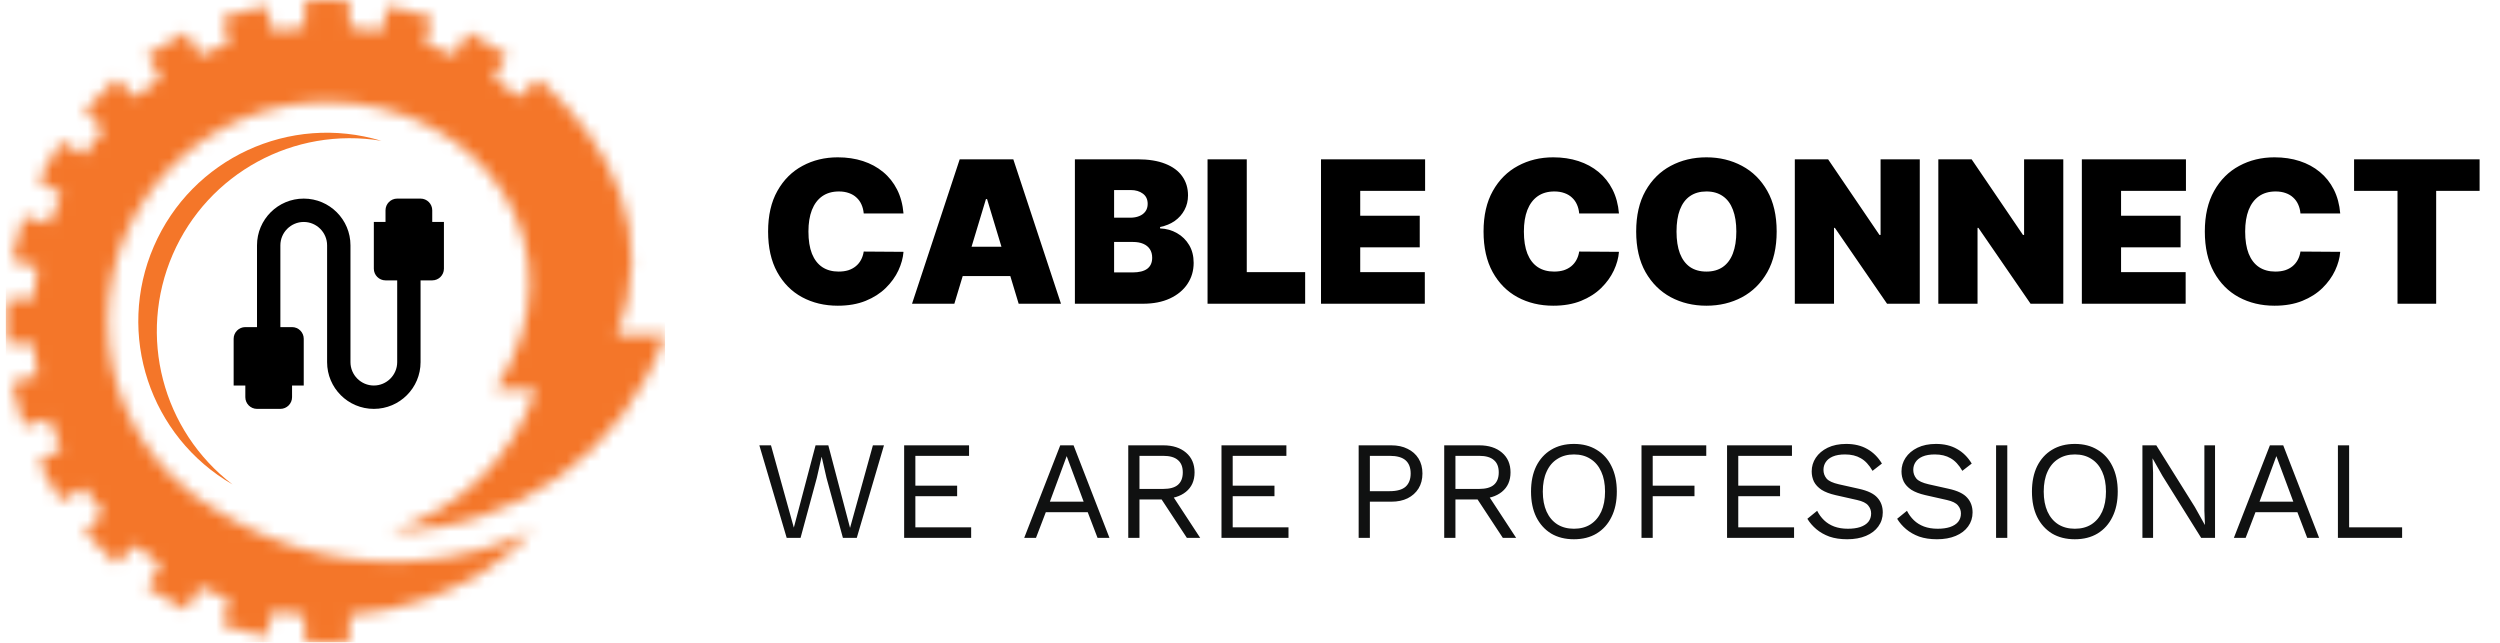 <svg width="214" height="55" viewBox="0 0 214 55" fill="none" xmlns="http://www.w3.org/2000/svg">
<g clip-path="url(#clip0_155_2518)">
<mask id="mask0_155_2518" style="mask-type:luminance" maskUnits="userSpaceOnUse" x="0" y="0" width="57" height="55">
<path d="M26.074 2.349C25.152 2.42 24.243 2.538 23.352 2.705L22.761 0.501C21.486 0.746 20.242 1.08 19.036 1.494L19.628 3.701C18.76 4.006 17.913 4.357 17.093 4.753L15.95 2.775C14.789 3.341 13.676 3.986 12.614 4.703L13.756 6.683C13.002 7.202 12.273 7.76 11.581 8.356L9.966 6.739C8.994 7.584 8.083 8.494 7.239 9.465L8.856 11.081C8.261 11.775 7.703 12.501 7.185 13.256L5.203 12.114C4.487 13.175 3.841 14.29 3.276 15.45L5.253 16.592C4.86 17.413 4.508 18.26 4.203 19.128L1.994 18.537C1.58 19.743 1.247 20.985 1.001 22.26L3.207 22.851C3.039 23.742 2.921 24.651 2.85 25.573H0.568C0.523 26.209 0.5 26.852 0.5 27.5C0.5 28.147 0.523 28.79 0.568 29.426H2.85C2.919 30.348 3.039 31.256 3.205 32.149L1.001 32.739C1.247 34.013 1.58 35.257 1.994 36.462L4.201 35.871C4.505 36.74 4.858 37.586 5.253 38.408L3.276 39.549C3.841 40.709 4.487 41.824 5.203 42.886L7.182 41.744C7.703 42.499 8.261 43.226 8.854 43.919L7.239 45.537C8.083 46.506 8.994 47.414 9.966 48.261L11.581 46.643C12.273 47.239 12.999 47.797 13.756 48.318L12.614 50.294C13.676 51.013 14.789 51.659 15.95 52.224L17.093 50.247C17.913 50.64 18.76 50.995 19.628 51.299L19.036 53.505C20.242 53.919 21.486 54.253 22.761 54.499L23.352 52.292C24.243 52.458 25.152 52.579 26.074 52.65V54.931C26.71 54.977 27.353 55 28.001 55C28.649 55 29.29 54.977 29.926 54.931V52.65C32.118 52.484 34.307 52.011 36.381 51.297C39.916 50.051 43.007 48.289 45.573 45.437C42.567 46.842 39.311 47.717 35.937 47.991C30.006 48.476 24.125 47.064 19.107 44.04C17.49 43.167 16.012 42.065 14.723 40.777C11.325 37.379 9.223 32.685 9.223 27.5C9.223 17.13 17.63 8.723 28.001 8.723C41.285 8.723 50.231 21.468 42.402 33.334H45.868C43.948 39.146 39.33 43.666 33.48 45.463C44.064 45.414 53.466 38.688 56.928 28.684H52.766C56.233 20.229 52.478 12.311 46.034 6.739L44.419 8.356C43.726 7.76 43 7.2 42.243 6.683L43.386 4.703C42.324 3.986 41.21 3.341 40.049 2.775L38.909 4.753C38.086 4.358 37.239 4.006 36.372 3.7L36.963 1.494C35.757 1.08 34.513 0.746 33.239 0.501L32.648 2.706C31.756 2.541 30.848 2.42 29.926 2.349V0.067C29.289 0.024 28.649 0 28.001 0C27.353 0 26.71 0.024 26.073 0.067L26.074 2.349Z" fill="white"/>
</mask>
<g mask="url(#mask0_155_2518)">
<path d="M56.928 0H0.5V55H56.928V0Z" fill="#F47629"/>
</g>
<path fill-rule="evenodd" clip-rule="evenodd" d="M32.648 12.054C24.802 9.681 16.424 13.565 13.17 21.086C9.911 28.607 12.811 37.375 19.909 41.472C13.884 36.864 11.772 28.747 14.785 21.787C17.8 14.827 25.164 10.813 32.648 12.054Z" fill="#F47629"/>
<path d="M67.34 46.04L65 38.12H65.996L67.952 45.164L69.812 38.12H70.904L72.764 45.188L74.72 38.12H75.668L73.34 46.04H72.152L70.748 40.904L70.34 39.116H70.328L69.92 40.904L68.528 46.04H67.34ZM77.395 46.04V38.12H82.951V39.02H78.355V41.576H81.931V42.476H78.355V45.14H83.131V46.04H77.395ZM94.969 46.04H93.949L93.109 43.844H89.521L88.681 46.04H87.673L90.757 38.12H91.897L94.969 46.04ZM89.869 42.944H92.761L91.309 39.044L89.869 42.944ZM99.579 38.12C100.387 38.12 101.035 38.328 101.523 38.744C102.011 39.16 102.255 39.724 102.255 40.436C102.255 41.148 102.007 41.704 101.511 42.104C101.023 42.496 100.375 42.692 99.567 42.692L99.483 42.752H97.539V46.04H96.579V38.12H99.579ZM99.567 41.852C100.135 41.852 100.555 41.736 100.827 41.504C101.107 41.264 101.247 40.908 101.247 40.436C101.247 39.964 101.107 39.612 100.827 39.38C100.555 39.14 100.135 39.02 99.567 39.02H97.539V41.852H99.567ZM100.119 42.044L102.735 46.04H101.595L99.315 42.572L100.119 42.044ZM104.559 46.04V38.12H110.115V39.02H105.519V41.576H109.095V42.476H105.519V45.14H110.295V46.04H104.559ZM119.097 38.12C119.633 38.12 120.097 38.22 120.489 38.42C120.889 38.612 121.201 38.888 121.425 39.248C121.649 39.608 121.761 40.036 121.761 40.532C121.761 41.028 121.649 41.456 121.425 41.816C121.201 42.176 120.889 42.456 120.489 42.656C120.097 42.848 119.633 42.944 119.097 42.944H117.261V46.04H116.301V38.12H119.097ZM118.953 42.044C119.577 42.044 120.033 41.916 120.321 41.66C120.609 41.396 120.753 41.02 120.753 40.532C120.753 40.036 120.609 39.66 120.321 39.404C120.033 39.148 119.577 39.02 118.953 39.02H117.261V42.044H118.953ZM126.625 38.12C127.433 38.12 128.081 38.328 128.569 38.744C129.057 39.16 129.301 39.724 129.301 40.436C129.301 41.148 129.053 41.704 128.557 42.104C128.069 42.496 127.421 42.692 126.613 42.692L126.529 42.752H124.585V46.04H123.625V38.12H126.625ZM126.613 41.852C127.181 41.852 127.601 41.736 127.873 41.504C128.153 41.264 128.293 40.908 128.293 40.436C128.293 39.964 128.153 39.612 127.873 39.38C127.601 39.14 127.181 39.02 126.613 39.02H124.585V41.852H126.613ZM127.165 42.044L129.781 46.04H128.641L126.361 42.572L127.165 42.044ZM134.728 38C135.48 38 136.128 38.168 136.672 38.504C137.224 38.832 137.648 39.3 137.944 39.908C138.248 40.516 138.4 41.24 138.4 42.08C138.4 42.92 138.248 43.644 137.944 44.252C137.648 44.86 137.224 45.332 136.672 45.668C136.128 45.996 135.48 46.16 134.728 46.16C133.976 46.16 133.324 45.996 132.772 45.668C132.228 45.332 131.804 44.86 131.5 44.252C131.204 43.644 131.056 42.92 131.056 42.08C131.056 41.24 131.204 40.516 131.5 39.908C131.804 39.3 132.228 38.832 132.772 38.504C133.324 38.168 133.976 38 134.728 38ZM134.728 38.9C134.184 38.9 133.712 39.028 133.312 39.284C132.912 39.532 132.604 39.896 132.388 40.376C132.172 40.848 132.064 41.416 132.064 42.08C132.064 42.744 132.172 43.316 132.388 43.796C132.604 44.268 132.912 44.632 133.312 44.888C133.712 45.136 134.184 45.26 134.728 45.26C135.28 45.26 135.752 45.136 136.144 44.888C136.544 44.632 136.852 44.268 137.068 43.796C137.284 43.316 137.392 42.744 137.392 42.08C137.392 41.416 137.284 40.848 137.068 40.376C136.852 39.896 136.544 39.532 136.144 39.284C135.752 39.028 135.28 38.9 134.728 38.9ZM146.056 39.02H141.472V41.576H145.048V42.476H141.472V46.04H140.512V38.12H146.056V39.02ZM147.836 46.04V38.12H153.392V39.02H148.796V41.576H152.372V42.476H148.796V45.14H153.572V46.04H147.836ZM158.033 38C158.729 38 159.329 38.144 159.833 38.432C160.337 38.712 160.757 39.128 161.093 39.68L160.289 40.304C159.993 39.792 159.657 39.432 159.281 39.224C158.913 39.008 158.465 38.9 157.937 38.9C157.513 38.9 157.161 38.96 156.881 39.08C156.609 39.2 156.409 39.36 156.281 39.56C156.153 39.752 156.089 39.972 156.089 40.22C156.089 40.5 156.177 40.748 156.353 40.964C156.529 41.172 156.881 41.336 157.409 41.456L159.125 41.84C159.885 42.008 160.413 42.264 160.709 42.608C161.013 42.944 161.165 43.364 161.165 43.868C161.165 44.316 161.037 44.716 160.781 45.068C160.533 45.412 160.181 45.68 159.725 45.872C159.269 46.064 158.733 46.16 158.117 46.16C157.541 46.16 157.033 46.084 156.593 45.932C156.161 45.772 155.789 45.56 155.477 45.296C155.165 45.032 154.909 44.736 154.709 44.408L155.549 43.724C155.701 44.028 155.897 44.296 156.137 44.528C156.377 44.76 156.665 44.94 157.001 45.068C157.345 45.196 157.737 45.26 158.177 45.26C158.585 45.26 158.937 45.212 159.233 45.116C159.537 45.012 159.769 44.864 159.929 44.672C160.089 44.472 160.169 44.232 160.169 43.952C160.169 43.696 160.085 43.468 159.917 43.268C159.749 43.06 159.433 42.904 158.969 42.8L157.109 42.38C156.621 42.268 156.225 42.116 155.921 41.924C155.625 41.724 155.409 41.492 155.273 41.228C155.145 40.956 155.081 40.664 155.081 40.352C155.081 39.928 155.197 39.54 155.429 39.188C155.669 38.828 156.009 38.54 156.449 38.324C156.897 38.108 157.425 38 158.033 38ZM165.72 38C166.416 38 167.016 38.144 167.52 38.432C168.024 38.712 168.444 39.128 168.78 39.68L167.976 40.304C167.68 39.792 167.344 39.432 166.968 39.224C166.6 39.008 166.152 38.9 165.624 38.9C165.2 38.9 164.848 38.96 164.568 39.08C164.296 39.2 164.096 39.36 163.968 39.56C163.84 39.752 163.776 39.972 163.776 40.22C163.776 40.5 163.864 40.748 164.04 40.964C164.216 41.172 164.568 41.336 165.096 41.456L166.812 41.84C167.572 42.008 168.1 42.264 168.396 42.608C168.7 42.944 168.852 43.364 168.852 43.868C168.852 44.316 168.724 44.716 168.468 45.068C168.22 45.412 167.868 45.68 167.412 45.872C166.956 46.064 166.42 46.16 165.804 46.16C165.228 46.16 164.72 46.084 164.28 45.932C163.848 45.772 163.476 45.56 163.164 45.296C162.852 45.032 162.596 44.736 162.396 44.408L163.236 43.724C163.388 44.028 163.584 44.296 163.824 44.528C164.064 44.76 164.352 44.94 164.688 45.068C165.032 45.196 165.424 45.26 165.864 45.26C166.272 45.26 166.624 45.212 166.92 45.116C167.224 45.012 167.456 44.864 167.616 44.672C167.776 44.472 167.856 44.232 167.856 43.952C167.856 43.696 167.772 43.468 167.604 43.268C167.436 43.06 167.12 42.904 166.656 42.8L164.796 42.38C164.308 42.268 163.912 42.116 163.608 41.924C163.312 41.724 163.096 41.492 162.96 41.228C162.832 40.956 162.768 40.664 162.768 40.352C162.768 39.928 162.884 39.54 163.116 39.188C163.356 38.828 163.696 38.54 164.136 38.324C164.584 38.108 165.112 38 165.72 38ZM171.824 38.12V46.04H170.864V38.12H171.824ZM177.607 38C178.359 38 179.007 38.168 179.551 38.504C180.103 38.832 180.527 39.3 180.823 39.908C181.127 40.516 181.279 41.24 181.279 42.08C181.279 42.92 181.127 43.644 180.823 44.252C180.527 44.86 180.103 45.332 179.551 45.668C179.007 45.996 178.359 46.16 177.607 46.16C176.855 46.16 176.203 45.996 175.651 45.668C175.107 45.332 174.683 44.86 174.379 44.252C174.083 43.644 173.935 42.92 173.935 42.08C173.935 41.24 174.083 40.516 174.379 39.908C174.683 39.3 175.107 38.832 175.651 38.504C176.203 38.168 176.855 38 177.607 38ZM177.607 38.9C177.063 38.9 176.591 39.028 176.191 39.284C175.791 39.532 175.483 39.896 175.267 40.376C175.051 40.848 174.943 41.416 174.943 42.08C174.943 42.744 175.051 43.316 175.267 43.796C175.483 44.268 175.791 44.632 176.191 44.888C176.591 45.136 177.063 45.26 177.607 45.26C178.159 45.26 178.631 45.136 179.023 44.888C179.423 44.632 179.731 44.268 179.947 43.796C180.163 43.316 180.271 42.744 180.271 42.08C180.271 41.416 180.163 40.848 179.947 40.376C179.731 39.896 179.423 39.532 179.023 39.284C178.631 39.028 178.159 38.9 177.607 38.9ZM189.607 38.12V46.04H188.419L185.107 40.736L184.267 39.248H184.255L184.303 40.448V46.04H183.391V38.12H184.579L187.879 43.4L188.731 44.924H188.743L188.695 43.712V38.12H189.607ZM198.516 46.04H197.496L196.656 43.844H193.068L192.228 46.04H191.22L194.304 38.12H195.444L198.516 46.04ZM193.416 42.944H196.308L194.856 39.044L193.416 42.944ZM201.085 45.14H205.621V46.04H200.125V38.12H201.085V45.14Z" fill="#101111"/>
<path d="M77.34 18.273H73.935C73.91 17.991 73.846 17.735 73.742 17.506C73.641 17.277 73.5 17.079 73.319 16.914C73.142 16.745 72.927 16.617 72.673 16.528C72.419 16.436 72.132 16.389 71.81 16.389C71.246 16.389 70.769 16.526 70.379 16.8C69.993 17.073 69.699 17.466 69.498 17.977C69.3 18.488 69.202 19.102 69.202 19.818C69.202 20.575 69.302 21.209 69.504 21.72C69.709 22.227 70.005 22.609 70.391 22.867C70.777 23.12 71.242 23.247 71.785 23.247C72.095 23.247 72.373 23.209 72.619 23.133C72.864 23.052 73.077 22.937 73.258 22.788C73.44 22.639 73.587 22.46 73.699 22.251C73.816 22.038 73.894 21.798 73.935 21.533L77.34 21.557C77.299 22.08 77.152 22.613 76.899 23.157C76.645 23.696 76.285 24.195 75.818 24.654C75.355 25.108 74.782 25.475 74.098 25.753C73.413 26.03 72.619 26.169 71.713 26.169C70.578 26.169 69.56 25.925 68.658 25.439C67.761 24.952 67.05 24.235 66.527 23.289C66.008 22.344 65.749 21.187 65.749 19.818C65.749 18.442 66.014 17.283 66.546 16.341C67.077 15.395 67.793 14.681 68.695 14.198C69.596 13.711 70.602 13.467 71.713 13.467C72.494 13.467 73.212 13.574 73.868 13.787C74.524 14.001 75.1 14.312 75.595 14.723C76.09 15.13 76.488 15.631 76.79 16.226C77.092 16.822 77.275 17.504 77.34 18.273ZM81.692 26H78.07L82.151 13.636H86.739L90.82 26H87.198L84.493 17.041H84.397L81.692 26ZM81.016 21.122H87.826V23.634H81.016V21.122ZM92.011 26V13.636H97.371C98.313 13.636 99.104 13.763 99.744 14.017C100.388 14.27 100.873 14.628 101.199 15.091C101.529 15.554 101.694 16.099 101.694 16.727C101.694 17.182 101.593 17.597 101.392 17.971C101.195 18.345 100.917 18.659 100.559 18.913C100.201 19.162 99.782 19.335 99.303 19.432V19.553C99.835 19.573 100.318 19.707 100.752 19.957C101.187 20.203 101.533 20.543 101.791 20.977C102.048 21.408 102.177 21.915 102.177 22.499C102.177 23.175 102 23.776 101.646 24.304C101.296 24.831 100.796 25.245 100.149 25.547C99.501 25.849 98.728 26 97.83 26H92.011ZM95.367 23.32H96.937C97.5 23.32 97.923 23.215 98.205 23.006C98.486 22.792 98.627 22.479 98.627 22.064C98.627 21.774 98.561 21.529 98.428 21.327C98.295 21.126 98.106 20.973 97.861 20.869C97.619 20.764 97.327 20.712 96.985 20.712H95.367V23.32ZM95.367 18.635H96.744C97.037 18.635 97.297 18.589 97.522 18.496C97.748 18.404 97.923 18.271 98.048 18.098C98.177 17.921 98.241 17.705 98.241 17.452C98.241 17.069 98.104 16.778 97.83 16.576C97.557 16.371 97.211 16.268 96.792 16.268H95.367V18.635ZM103.366 26V13.636H106.723V23.296H111.721V26H103.366ZM113.078 26V13.636H121.989V16.341H116.435V18.466H121.53V21.171H116.435V23.296H121.964V26H113.078ZM138.583 18.273H135.178C135.154 17.991 135.089 17.735 134.985 17.506C134.884 17.277 134.743 17.079 134.562 16.914C134.385 16.745 134.17 16.617 133.916 16.528C133.663 16.436 133.375 16.389 133.053 16.389C132.489 16.389 132.012 16.526 131.622 16.8C131.236 17.073 130.942 17.466 130.741 17.977C130.543 18.488 130.445 19.102 130.445 19.818C130.445 20.575 130.545 21.209 130.747 21.72C130.952 22.227 131.248 22.609 131.634 22.867C132.021 23.12 132.485 23.247 133.029 23.247C133.339 23.247 133.616 23.209 133.862 23.133C134.107 23.052 134.321 22.937 134.502 22.788C134.683 22.639 134.83 22.46 134.942 22.251C135.059 22.038 135.138 21.798 135.178 21.533L138.583 21.557C138.542 22.08 138.396 22.613 138.142 23.157C137.888 23.696 137.528 24.195 137.061 24.654C136.599 25.108 136.025 25.475 135.341 25.753C134.657 26.03 133.862 26.169 132.956 26.169C131.821 26.169 130.803 25.925 129.902 25.439C129.004 24.952 128.294 24.235 127.771 23.289C127.251 22.344 126.992 21.187 126.992 19.818C126.992 18.442 127.257 17.283 127.789 16.341C128.32 15.395 129.036 14.681 129.938 14.198C130.839 13.711 131.845 13.467 132.956 13.467C133.737 13.467 134.455 13.574 135.111 13.787C135.767 14.001 136.343 14.312 136.838 14.723C137.333 15.13 137.731 15.631 138.033 16.226C138.335 16.822 138.518 17.504 138.583 18.273ZM152.083 19.818C152.083 21.195 151.815 22.356 151.28 23.302C150.745 24.243 150.022 24.958 149.113 25.445C148.203 25.928 147.189 26.169 146.07 26.169C144.943 26.169 143.925 25.925 143.015 25.439C142.11 24.948 141.389 24.231 140.854 23.289C140.323 22.344 140.057 21.187 140.057 19.818C140.057 18.442 140.323 17.283 140.854 16.341C141.389 15.395 142.11 14.681 143.015 14.198C143.925 13.711 144.943 13.467 146.07 13.467C147.189 13.467 148.203 13.711 149.113 14.198C150.022 14.681 150.745 15.395 151.28 16.341C151.815 17.283 152.083 18.442 152.083 19.818ZM148.63 19.818C148.63 19.078 148.531 18.454 148.334 17.947C148.141 17.436 147.853 17.049 147.471 16.788C147.092 16.522 146.625 16.389 146.07 16.389C145.515 16.389 145.046 16.522 144.663 16.788C144.285 17.049 143.997 17.436 143.8 17.947C143.607 18.454 143.51 19.078 143.51 19.818C143.51 20.559 143.607 21.184 143.8 21.696C143.997 22.203 144.285 22.589 144.663 22.855C145.046 23.116 145.515 23.247 146.07 23.247C146.625 23.247 147.092 23.116 147.471 22.855C147.853 22.589 148.141 22.203 148.334 21.696C148.531 21.184 148.63 20.559 148.63 19.818ZM164.333 13.636V26H161.532L157.065 19.504H156.992V26H153.636V13.636H156.485L160.88 20.108H160.977V13.636H164.333ZM176.618 13.636V26H173.817L169.35 19.504H169.277V26H165.921V13.636H168.77L173.165 20.108H173.262V13.636H176.618ZM178.206 26V13.636H187.117V16.341H181.563V18.466H186.658V21.171H181.563V23.296H187.092V26H178.206ZM200.324 18.273H196.919C196.895 17.991 196.83 17.735 196.726 17.506C196.625 17.277 196.484 17.079 196.303 16.914C196.126 16.745 195.911 16.617 195.657 16.528C195.404 16.436 195.116 16.389 194.794 16.389C194.231 16.389 193.754 16.526 193.363 16.8C192.977 17.073 192.683 17.466 192.482 17.977C192.285 18.488 192.186 19.102 192.186 19.818C192.186 20.575 192.287 21.209 192.488 21.72C192.693 22.227 192.989 22.609 193.375 22.867C193.762 23.12 194.227 23.247 194.77 23.247C195.08 23.247 195.357 23.209 195.603 23.133C195.848 23.052 196.062 22.937 196.243 22.788C196.424 22.639 196.571 22.46 196.684 22.251C196.8 22.038 196.879 21.798 196.919 21.533L200.324 21.557C200.284 22.08 200.137 22.613 199.883 23.157C199.63 23.696 199.269 24.195 198.803 24.654C198.34 25.108 197.766 25.475 197.082 25.753C196.398 26.03 195.603 26.169 194.697 26.169C193.562 26.169 192.544 25.925 191.643 25.439C190.745 24.952 190.035 24.235 189.512 23.289C188.993 22.344 188.733 21.187 188.733 19.818C188.733 18.442 188.999 17.283 189.53 16.341C190.061 15.395 190.777 14.681 191.679 14.198C192.58 13.711 193.587 13.467 194.697 13.467C195.478 13.467 196.197 13.574 196.853 13.787C197.509 14.001 198.084 14.312 198.579 14.723C199.074 15.13 199.473 15.631 199.775 16.226C200.076 16.822 200.259 17.504 200.324 18.273ZM201.509 16.341V13.636H212.254V16.341H208.536V26H205.227V16.341H201.509Z" fill="black"/>
<path d="M37 19V18C37 17.45 36.55 17 36 17H34C33.45 17 33 17.45 33 18V19H32V23C32 23.55 32.45 24 33 24H34V31C34 32.1 33.1 33 32 33C30.9 33 30 32.1 30 31V21C30 18.79 28.21 17 26 17C23.79 17 22 18.79 22 21V28H21C20.45 28 20 28.45 20 29V33H21V34C21 34.55 21.45 35 22 35H24C24.55 35 25 34.55 25 34V33H26V29C26 28.45 25.55 28 25 28H24V21C24 19.9 24.9 19 26 19C27.1 19 28 19.9 28 21V31C28 33.21 29.79 35 32 35C34.21 35 36 33.21 36 31V24H37C37.55 24 38 23.55 38 23V19H37Z" fill="black"/>
</g>
<defs>
<clipPath id="clip0_155_2518">
<rect width="214" height="55" fill="white"/>
</clipPath>
</defs>
</svg>
